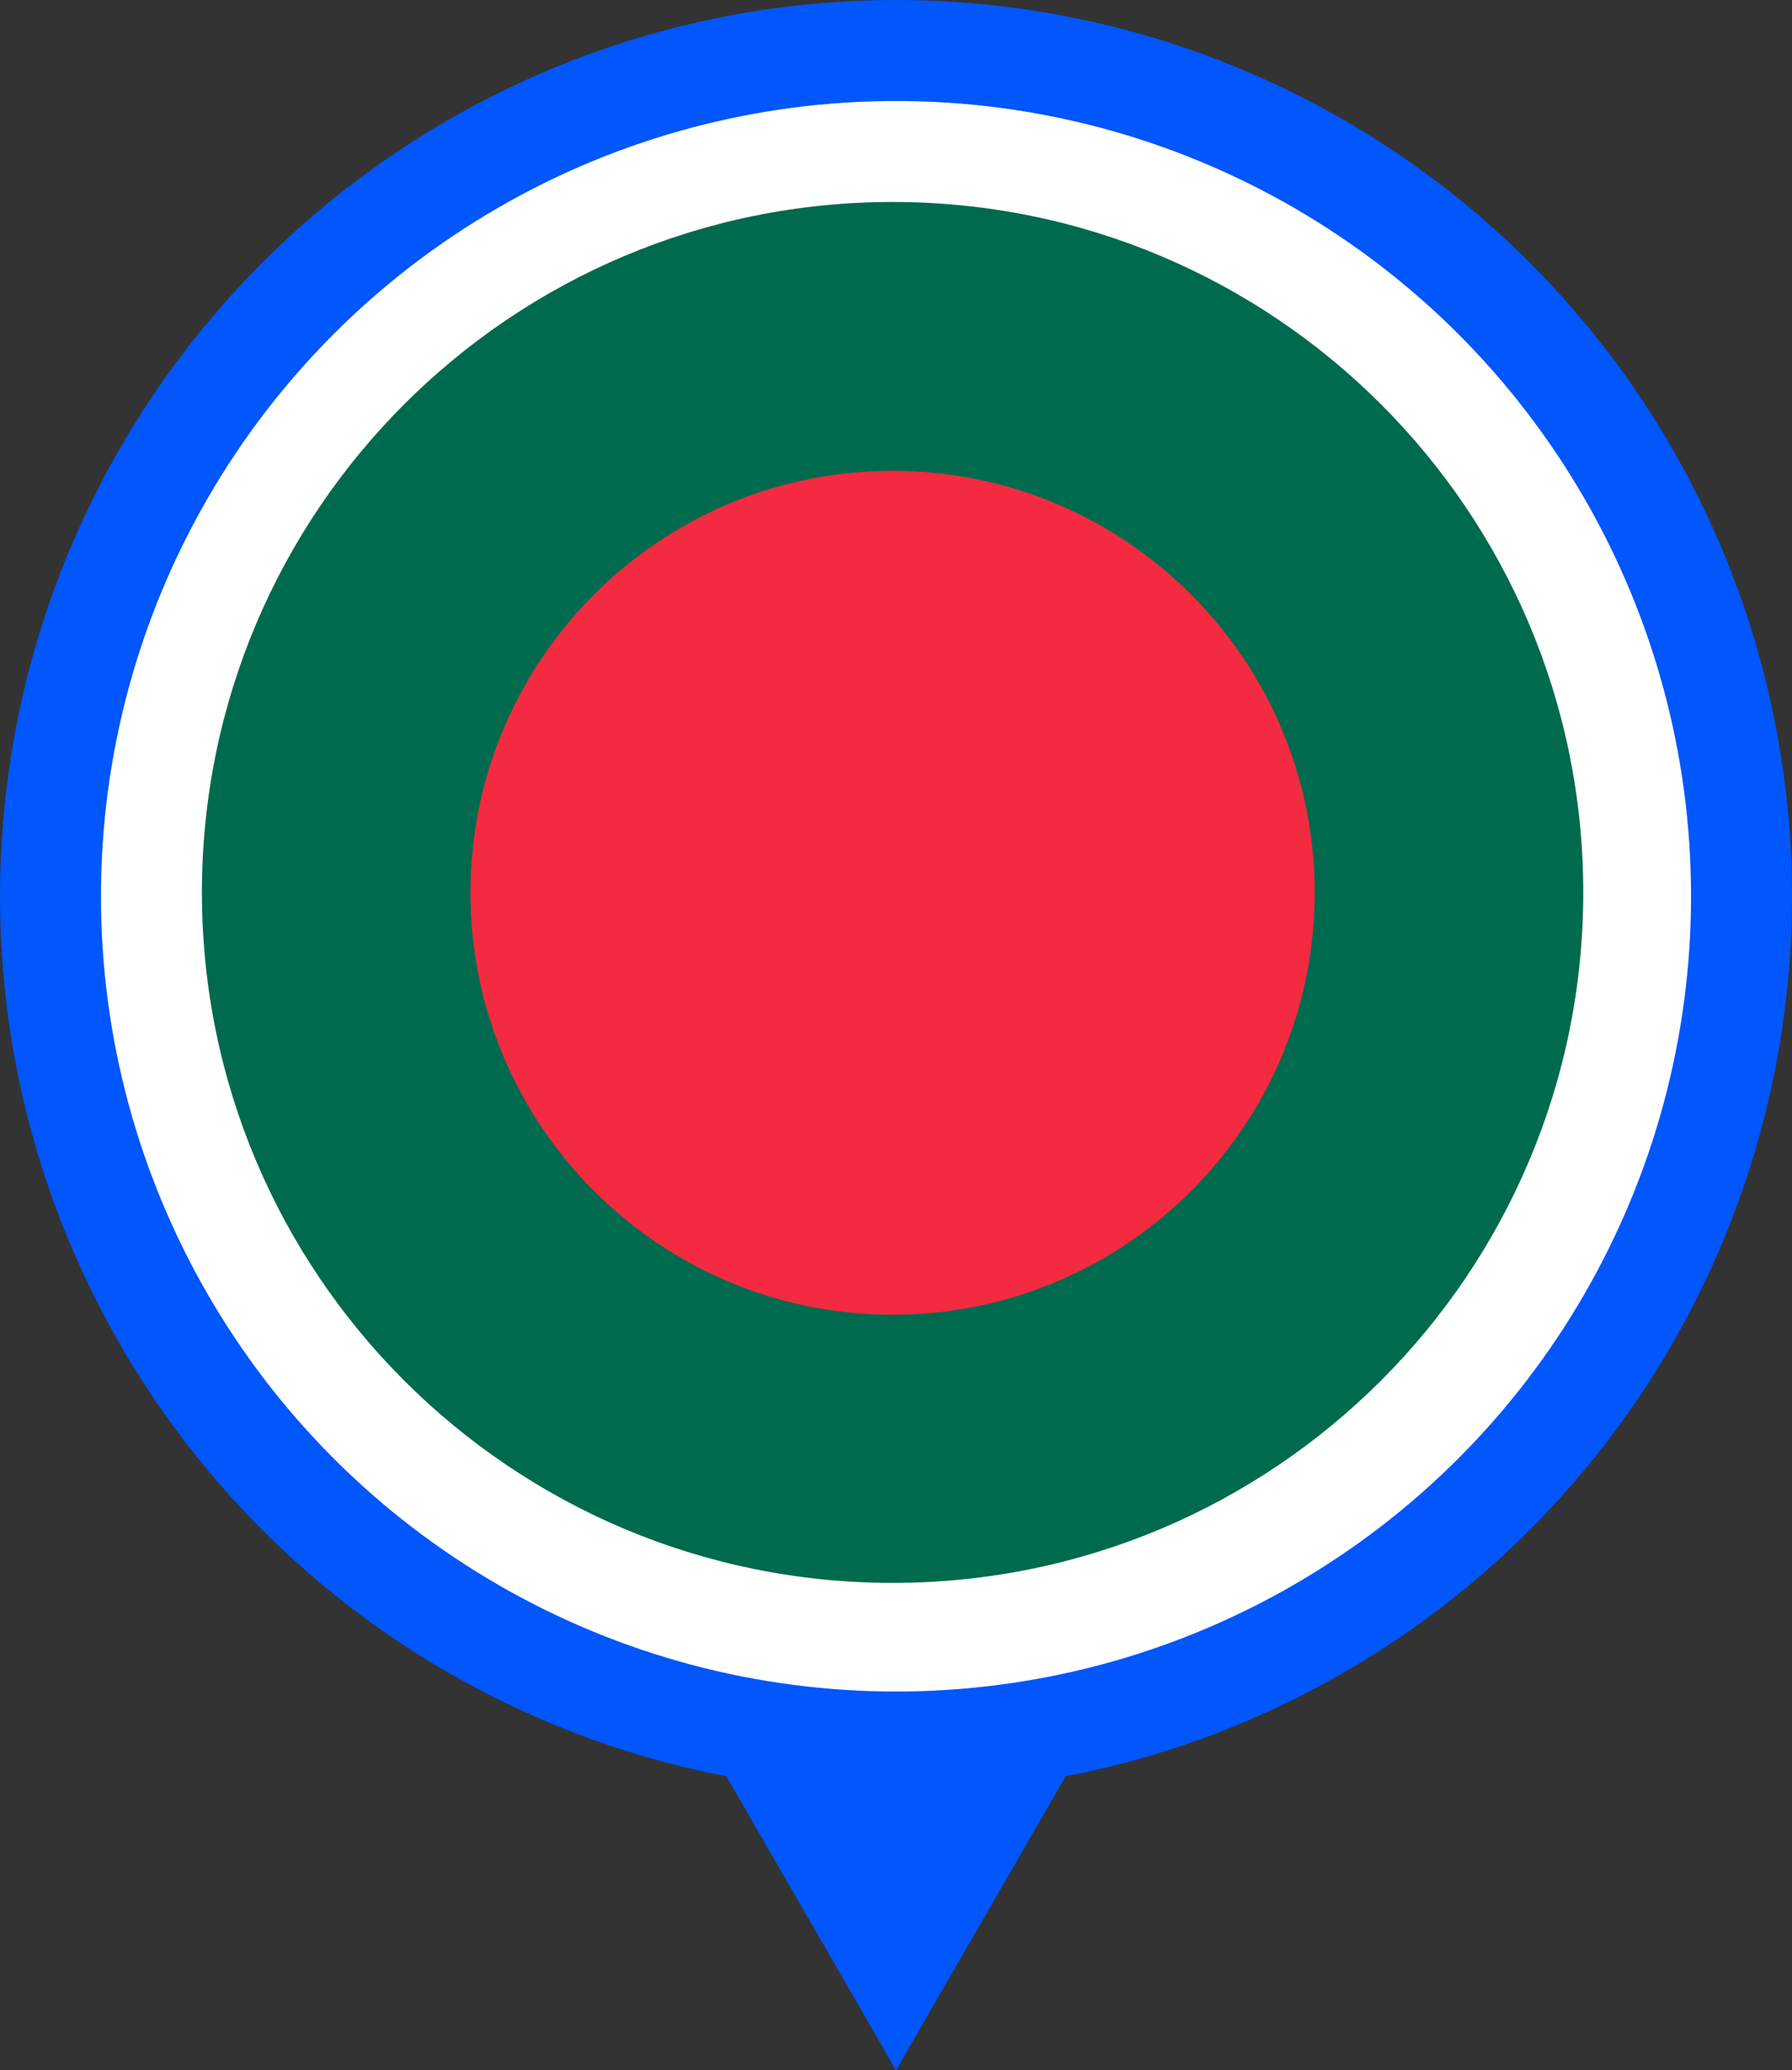 <svg width="71" height="82" viewBox="0 0 71 82" fill="none" xmlns="http://www.w3.org/2000/svg">
<rect x="0" y="0" width="71" height="82" fill="#333333" stroke="none"/>
<circle cx="35.5" cy="35.5" r="35.5" fill="#0156FC"/>
<circle cx="35.5" cy="35.5" r="31.5" fill="white"/>
<path d="M35.5 82L28.139 69.25H42.861L35.5 82Z" fill="#0156FC"/>
<path fill-rule="evenodd" clip-rule="evenodd" d="M35.365 8C50.476 8 62.73 20.247 62.73 35.349C62.73 50.451 50.476 62.697 35.365 62.697C20.254 62.697 8 50.451 8 35.349C8 20.247 20.254 8 35.365 8Z" fill="#006A4E"/>
<path fill-rule="evenodd" clip-rule="evenodd" d="M35.364 18.648C44.596 18.648 52.088 26.135 52.088 35.361C52.088 44.588 44.596 52.075 35.364 52.075C26.133 52.075 18.641 44.588 18.641 35.361C18.641 26.135 26.133 18.648 35.364 18.648Z" fill="#F42A41"/>
</svg>
